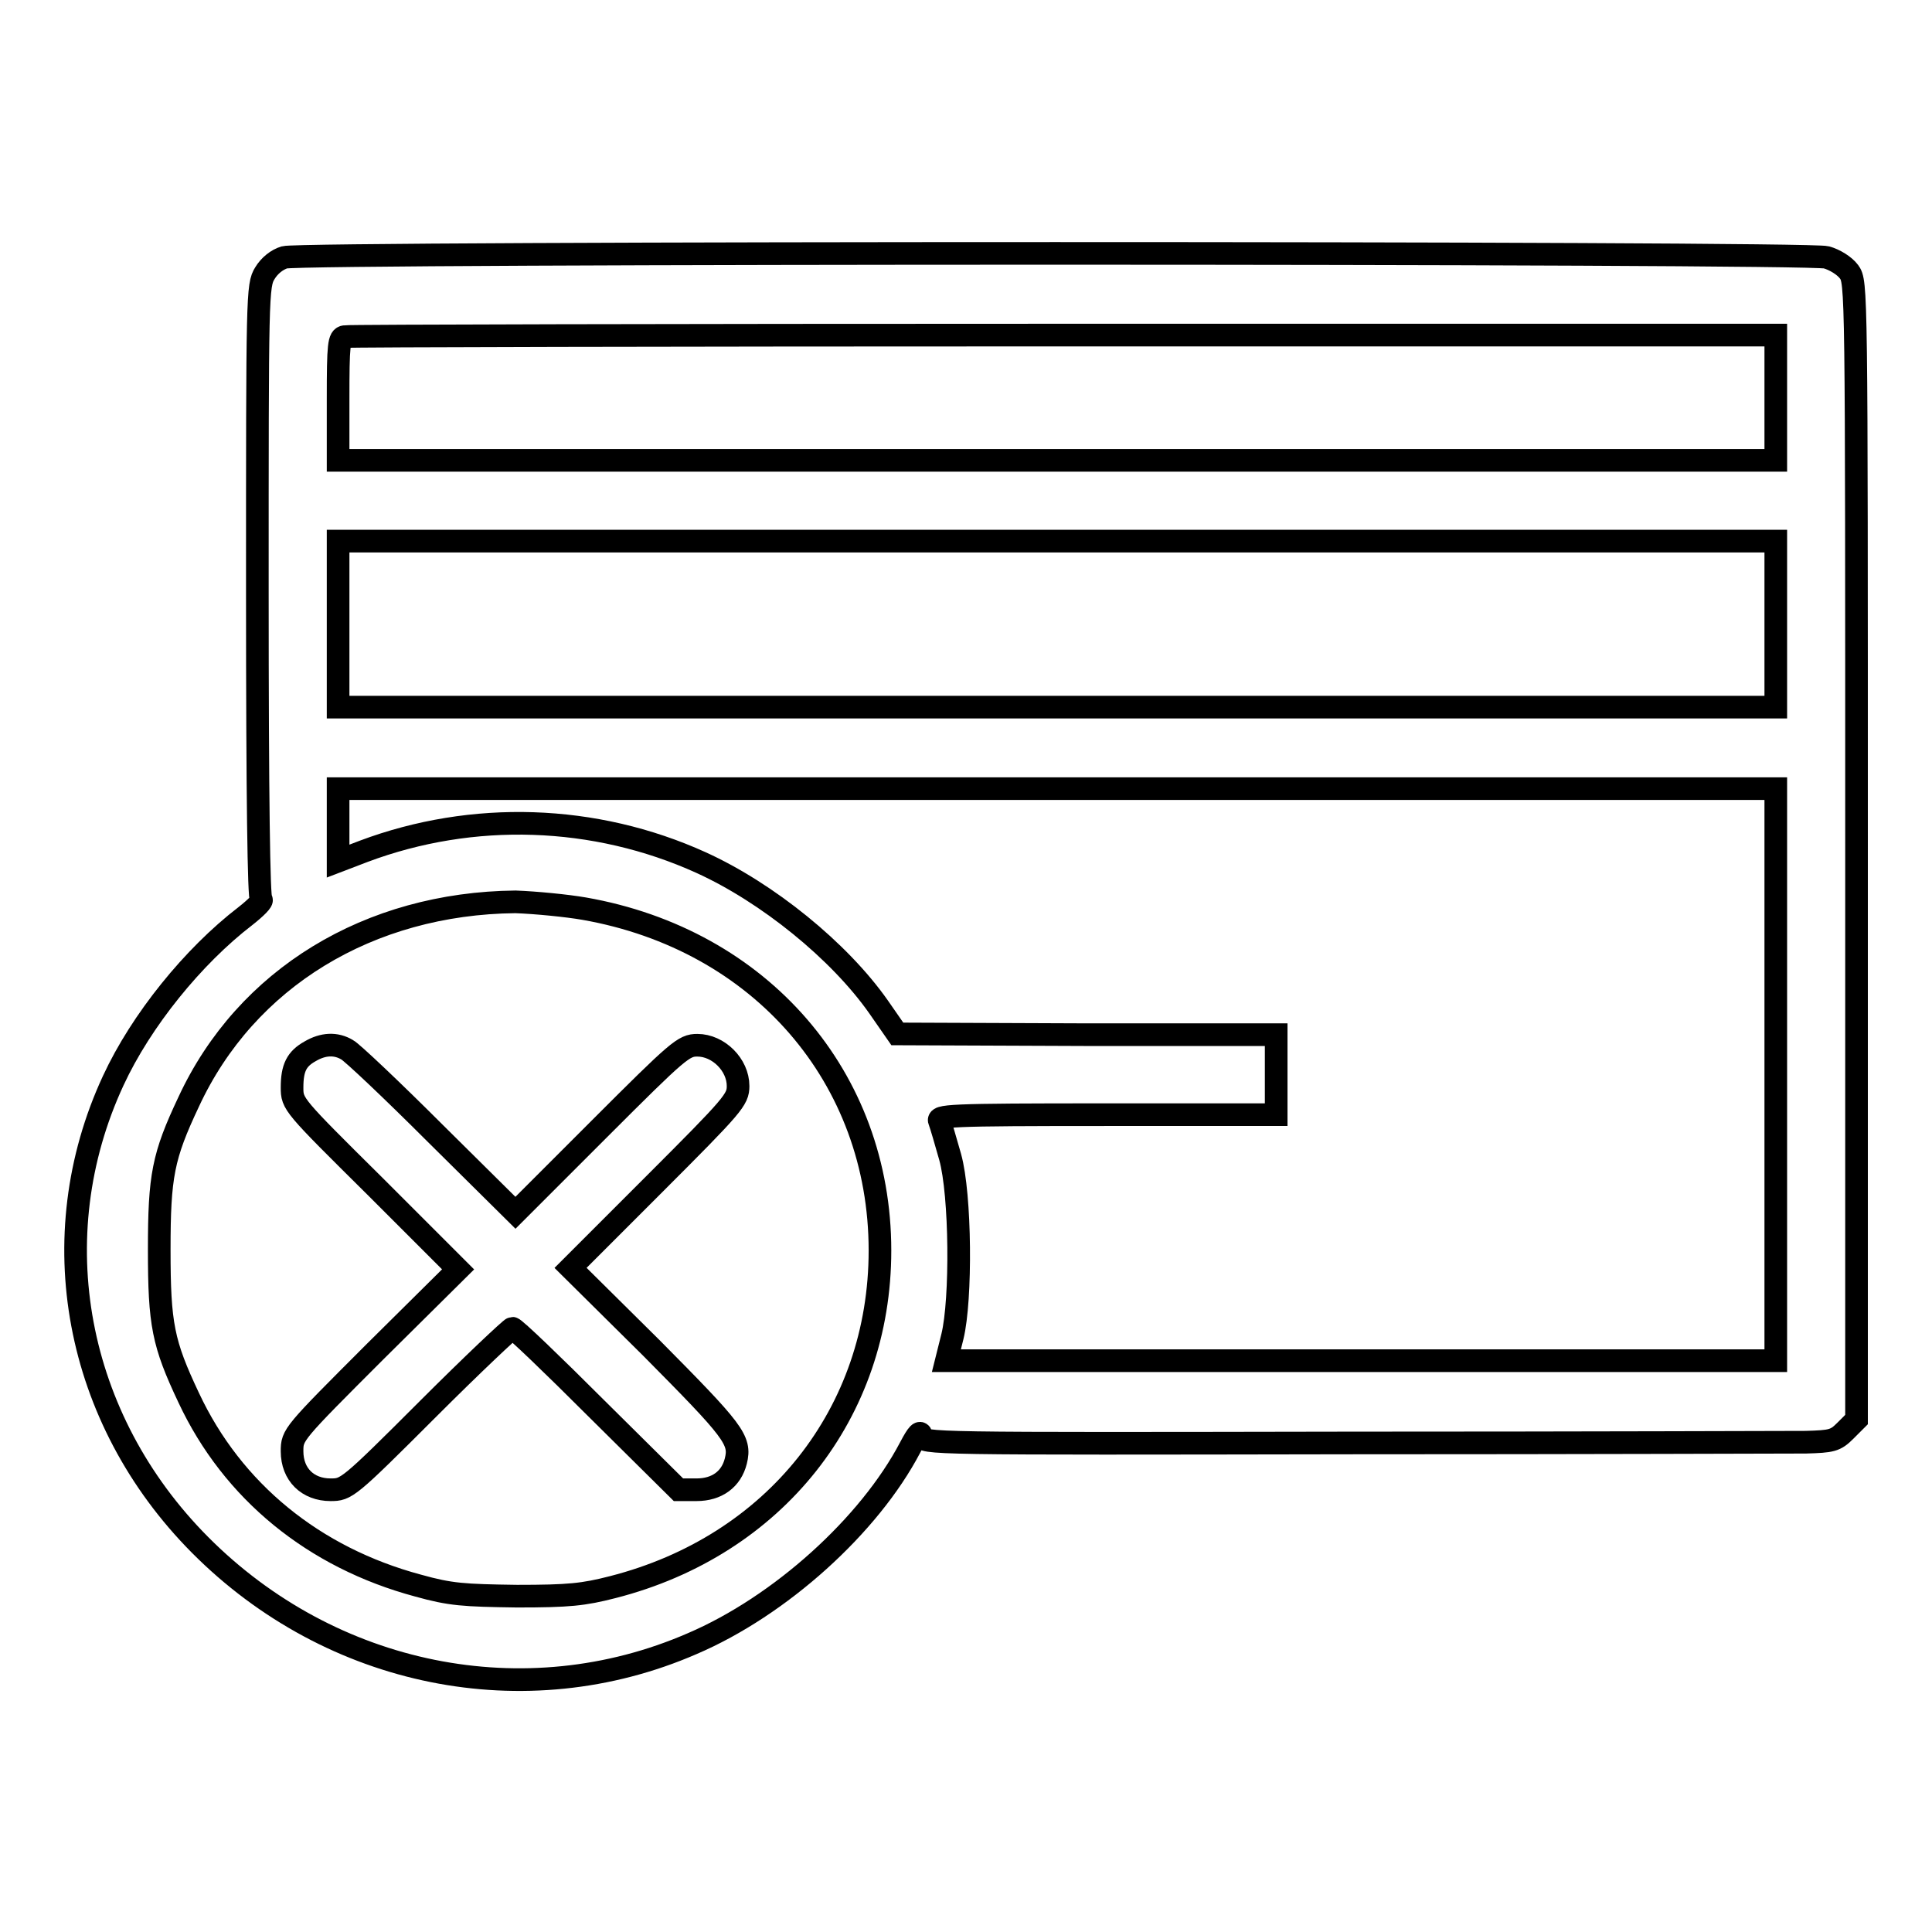 <?xml version="1.0" encoding="utf-8"?>
<!-- Svg Vector Icons : http://www.onlinewebfonts.com/icon -->
<!DOCTYPE svg PUBLIC "-//W3C//DTD SVG 1.1//EN" "http://www.w3.org/Graphics/SVG/1.1/DTD/svg11.dtd">
<svg version="1.1" xmlns="http://www.w3.org/2000/svg" xmlns:xlink="http://www.w3.org/1999/xlink" x="0px" y="0px" viewBox="0 0 256 256" enable-background="new 0 0 256 256" xml:space="preserve">
<g><g><g><path stroke-width="3" fill-opacity="0" stroke="#000000"  d="M37.7,34.1c-1,0.3-2,1.1-2.6,2.1c-1,1.6-1,2.8-1,42.2c0,27.7,0.2,40.6,0.5,40.8c0.3,0.1-0.7,1.1-2.1,2.2c-6.9,5.3-13.8,13.8-17.5,21.8c-9.6,20.7-5.1,44.8,11.5,61.5c17.4,17.5,43.1,22.7,65.2,13.1c11.7-5,23.5-15.7,28.9-26c1-1.9,1.4-2.3,1.5-1.5c0.2,1,0.5,1,56.8,0.9c31.2,0,58.3-0.1,60.4-0.1c3.4-0.1,3.9-0.2,5.2-1.5l1.5-1.5v-75.4c0-75.1,0-75.3-1-76.7c-0.6-0.8-1.9-1.6-3-1.9C239.5,33.4,40.1,33.4,37.7,34.1z M235.3,52.7V61H140H44.8v-8.1c0-7.3,0.1-8.2,0.9-8.3c0.5-0.1,43.4-0.2,95.3-0.2h94.3V52.7z M235.3,82.7v11H140H44.8v-11v-11H140h95.3V82.7z M235.3,142.3v38h-55h-54.9l0.8-3.2c1.2-4.9,1.1-18.8-0.3-23.8c-0.6-2.1-1.2-4.2-1.4-4.7c-0.4-0.8,0.9-0.9,22.1-0.9h22.5v-5.3v-5.3H144l-25.1-0.1l-2.5-3.6c-5.2-7.4-14.7-15.1-23.5-19.1c-14.1-6.4-30.3-6.9-44.7-1.5l-3.4,1.3v-4.8v-4.8H140h95.3V142.3z M77.4,120.4c23.4,4.1,39.2,22.4,39.2,45.3c0,21.5-13.9,39.1-35.4,44.6c-3.9,1-5.8,1.2-12.7,1.2c-7.1-0.1-8.8-0.2-13.1-1.4c-13.8-3.7-24.6-12.5-30.4-24.9c-3.4-7.2-3.9-9.7-3.9-19.6c0-9.8,0.5-12.4,3.9-19.6c7.6-16.4,23.9-26.3,43.3-26.5C71,119.6,75.1,120,77.4,120.4z"/><path stroke-width="3" fill-opacity="0" stroke="#000000"  d="M41.1,139.3c-1.8,1-2.4,2.2-2.4,4.8c0,2.2,0.1,2.3,11,13.1l11,11l-11,10.9c-10.9,10.9-11,11-11,13.2c0,3.1,2.1,5.1,5.1,5.1c2.1,0,2.3-0.1,12.9-10.7c5.9-5.9,11-10.7,11.2-10.7c0.3,0,5.3,4.8,11.2,10.7l10.8,10.7h2.4c2.7,0,4.6-1.4,5.2-3.8c0.7-2.8-0.3-4-11.2-15L75.6,168l11.1-11.1c10.5-10.5,11.1-11.2,11.1-13c0-2.8-2.6-5.4-5.4-5.4c-1.8,0-2.5,0.6-13,11.1l-11.1,11.1l-10.6-10.5c-5.8-5.8-11.1-10.8-11.7-11.1C44.5,138.2,42.8,138.3,41.1,139.3z"/></g></g></g>
</svg>